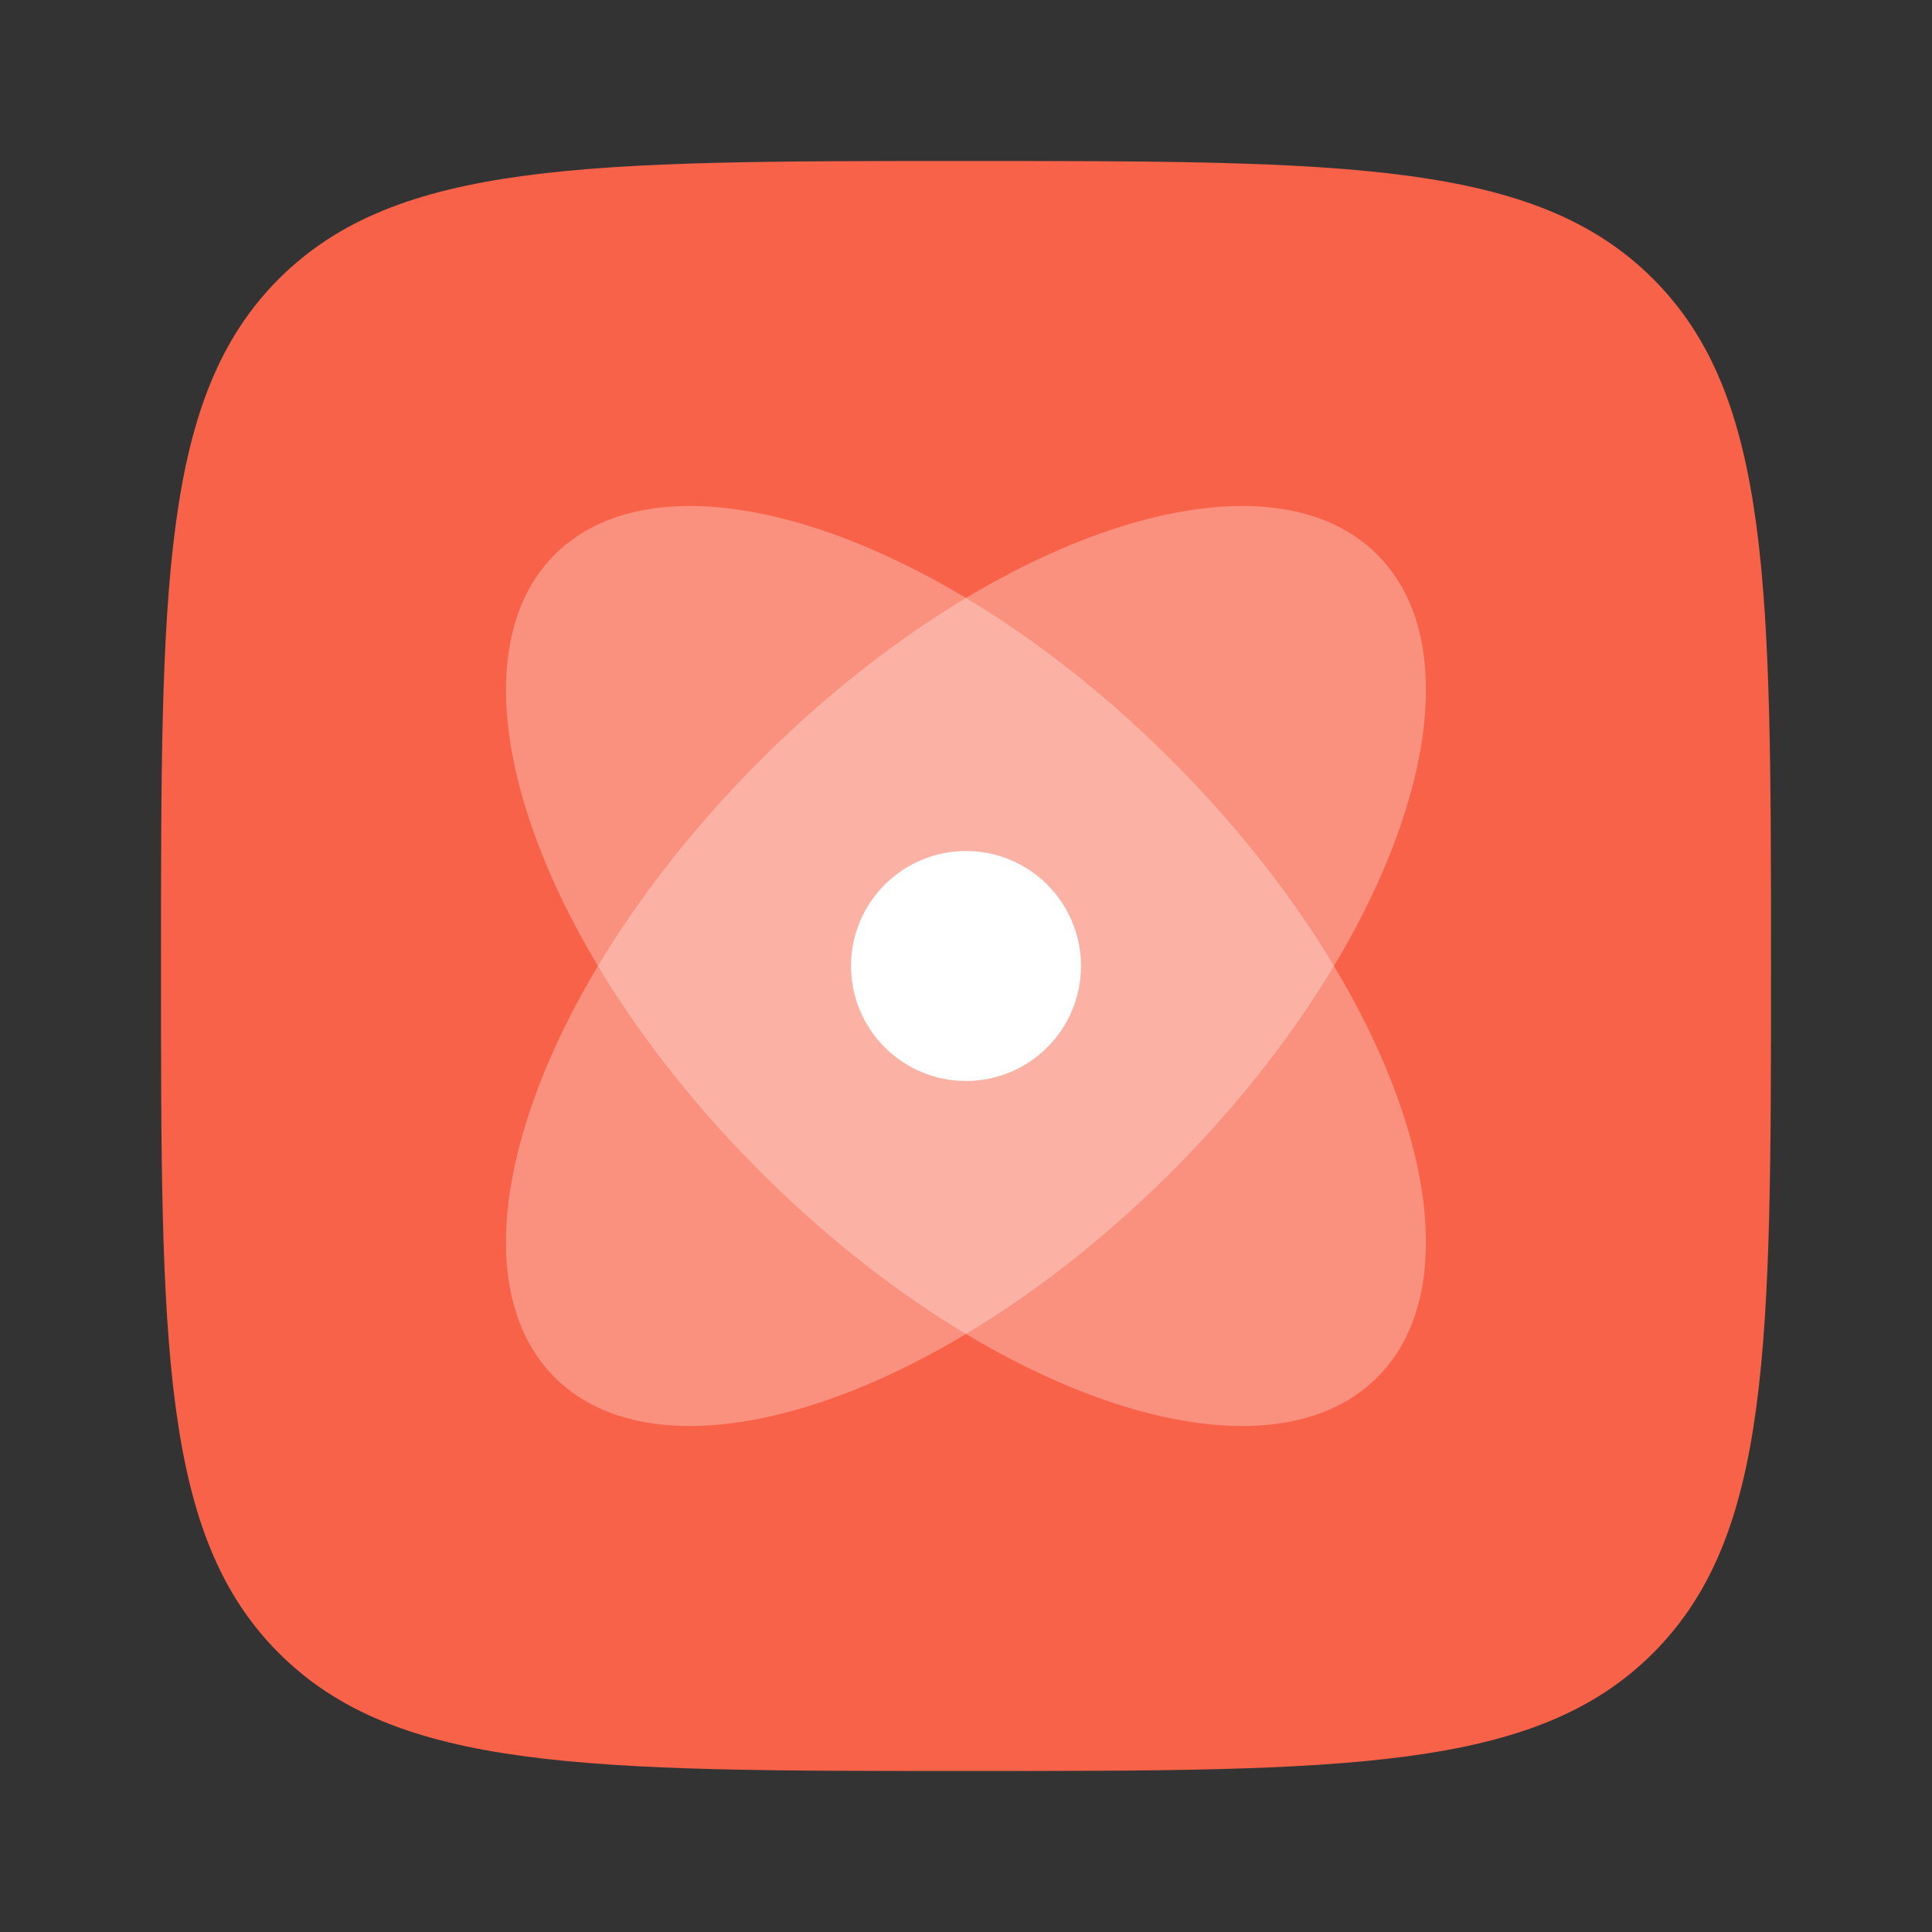 <?xml version="1.0" encoding="UTF-8"?> <svg xmlns="http://www.w3.org/2000/svg" width="84" height="84" viewBox="0 0 84 84" fill="none"><rect x="0" y="0" width="84" height="84" fill="#333333" stroke="none"/><path d="M42 77C25.501 77 17.252 77 12.124 71.873C7 66.752 7 58.499 7 42C7 25.501 7 17.252 12.124 12.124C17.255 7 25.501 7 42 7C58.499 7 66.749 7 71.873 12.124C77 17.255 77 25.501 77 42C77 58.499 77 66.749 71.873 71.873C66.752 77 58.499 77 42 77Z" fill="#F86249"></path><path opacity="0.3" d="M50.941 50.942C60.819 41.064 64.821 29.054 59.883 24.116C54.945 19.176 42.935 23.18 33.057 33.056C23.179 42.936 19.177 54.946 24.115 59.884C29.055 64.824 41.065 60.818 50.941 50.942Z" fill="white"></path><path opacity="0.3" d="M33.057 50.942C23.179 41.066 19.177 29.054 24.115 24.116C29.053 19.176 41.063 23.18 50.941 33.056C60.819 42.936 64.821 54.946 59.883 59.884C54.943 64.824 42.933 60.818 33.057 50.942Z" fill="white"></path><path d="M47 42C47 43.326 46.473 44.598 45.535 45.535C44.598 46.473 43.326 47 42 47C40.674 47 39.402 46.473 38.465 45.535C37.527 44.598 37 43.326 37 42C37 40.674 37.527 39.402 38.465 38.465C39.402 37.527 40.674 37 42 37C43.326 37 44.598 37.527 45.535 38.465C46.473 39.402 47 40.674 47 42Z" fill="white"></path></svg> 